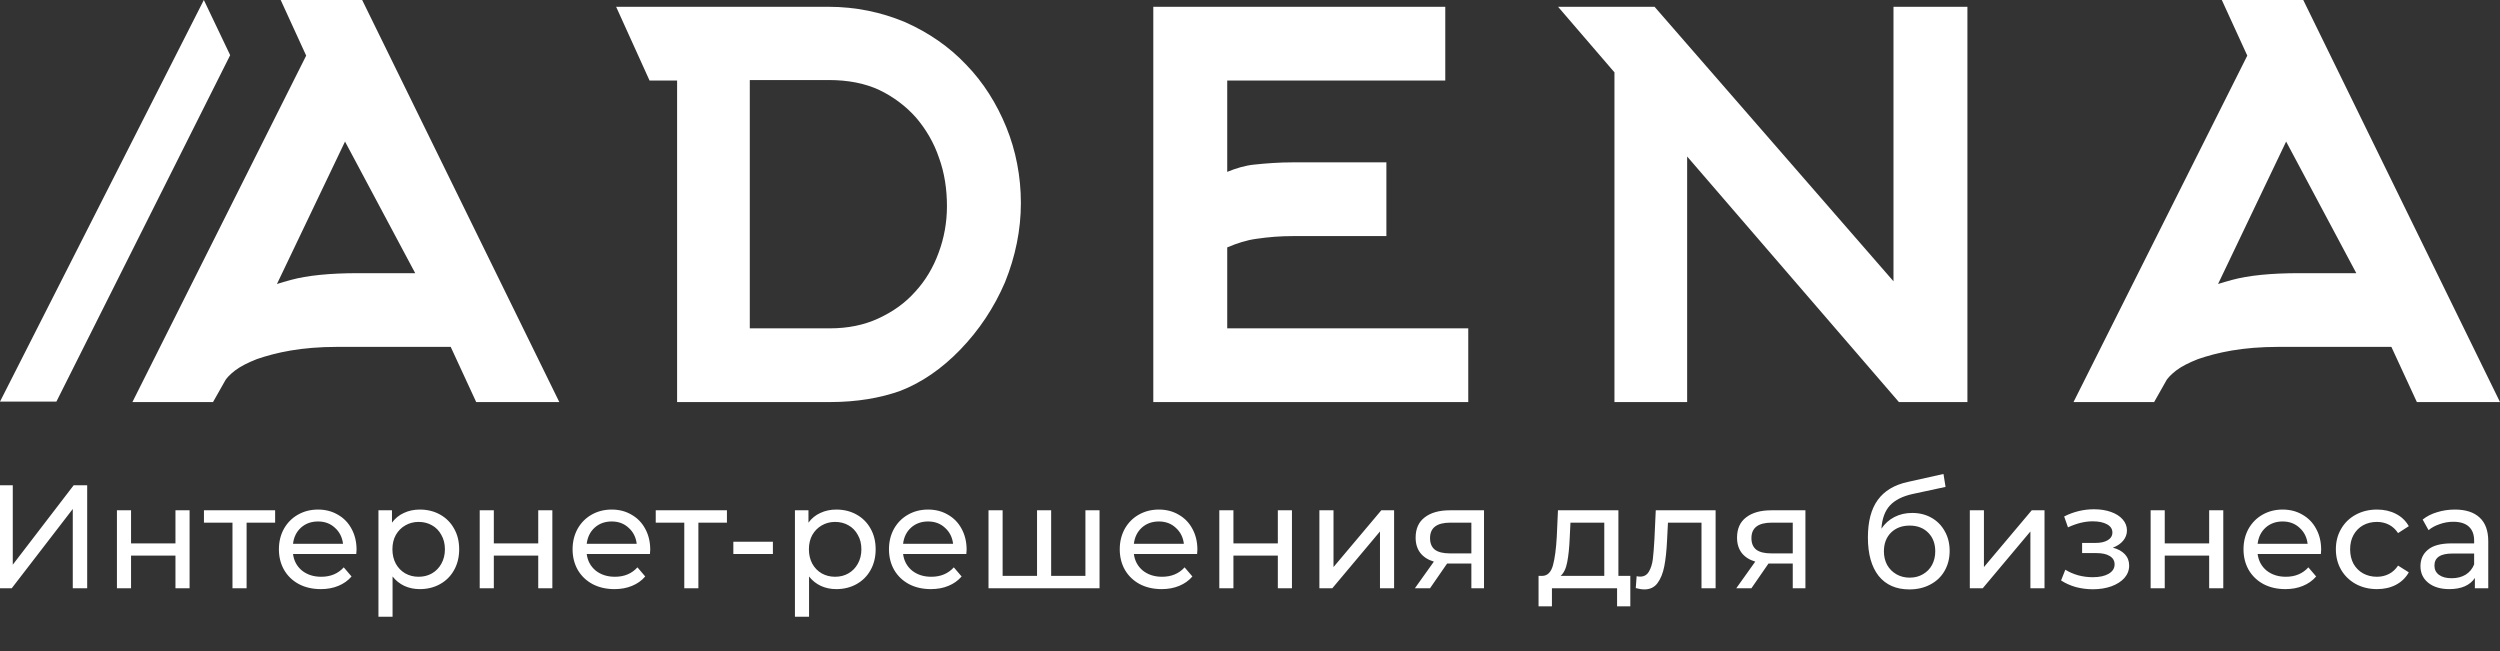 <svg width="119" height="31" viewBox="0 0 119 31" fill="none" xmlns="http://www.w3.org/2000/svg">
<rect x="0" y="0" width="119" height="31" fill="#333333" stroke="none"/>
<g clip-path="url(#clip0)">
<path d="M14.018 0.431H17.02L25.967 18.708H22.925L21.712 16.081H16.026C15.171 16.081 14.415 16.146 13.759 16.253C13.103 16.361 12.546 16.512 12.069 16.684C11.612 16.856 11.234 17.05 10.956 17.265C10.677 17.481 10.478 17.674 10.379 17.868L9.902 18.708H6.979L15.032 2.648L14.018 0.431ZM20.48 13.433L16.404 5.856L12.288 14.445C12.626 14.165 13.163 13.928 13.938 13.735C14.694 13.541 15.727 13.433 17.04 13.433H20.48Z" fill="white"/>
<path d="M26.623 19.138H22.667L21.454 16.512H16.026C15.21 16.512 14.475 16.576 13.839 16.684C13.202 16.792 12.665 16.942 12.228 17.093C11.791 17.265 11.453 17.438 11.194 17.631C10.916 17.846 10.796 17.997 10.737 18.083L10.14 19.138H6.303L14.574 2.648L13.361 0H17.239L26.623 19.138ZM23.164 18.277H25.291L16.761 0.861H14.654L15.489 2.648L7.655 18.277H9.703L10.061 17.631C10.18 17.394 10.419 17.136 10.757 16.899C11.075 16.663 11.473 16.469 11.97 16.275C12.447 16.081 13.043 15.931 13.719 15.823C14.395 15.715 15.171 15.651 16.046 15.651H21.951L23.164 18.277ZM11.134 15.952L16.404 4.973L21.175 13.885H17.04C15.787 13.885 14.773 13.993 14.037 14.165C13.322 14.359 12.825 14.574 12.546 14.79L11.134 15.952ZM16.423 6.738L13.182 13.519C13.381 13.455 13.6 13.39 13.839 13.326C14.634 13.11 15.708 13.003 17.02 13.003H19.764L16.423 6.738Z" fill="white"/>
<path d="M29.944 0.754H39.408C40.661 0.754 41.834 0.99 42.908 1.464C43.981 1.938 44.896 2.583 45.691 3.38C46.467 4.198 47.083 5.124 47.52 6.2C47.958 7.276 48.177 8.417 48.177 9.645C48.177 10.872 47.938 12.056 47.441 13.24C46.964 14.402 46.288 15.435 45.433 16.318C44.578 17.201 43.663 17.825 42.748 18.169C41.814 18.514 40.74 18.708 39.508 18.708H32.628V3.401H31.157L29.944 0.754ZM35.292 16.06H39.508C40.402 16.06 41.218 15.888 41.973 15.565C42.709 15.22 43.345 14.768 43.862 14.208C44.379 13.649 44.777 12.981 45.055 12.228C45.333 11.474 45.472 10.678 45.472 9.838C45.472 8.977 45.333 8.159 45.075 7.384C44.816 6.609 44.419 5.92 43.902 5.339C43.385 4.736 42.748 4.284 42.013 3.94C41.277 3.595 40.422 3.423 39.448 3.423H35.292V16.06Z" fill="white"/>
<path d="M39.508 19.138H32.23V3.832H30.918L29.328 0.323H39.428C40.74 0.323 41.953 0.581 43.087 1.055C44.2 1.55 45.174 2.217 45.989 3.078C46.805 3.918 47.441 4.93 47.898 6.049C48.355 7.169 48.594 8.396 48.594 9.666C48.594 10.936 48.336 12.206 47.839 13.433C47.322 14.639 46.606 15.715 45.711 16.641C44.816 17.567 43.862 18.212 42.868 18.6C41.913 18.945 40.78 19.138 39.508 19.138ZM33.026 18.277H39.508C40.681 18.277 41.734 18.105 42.609 17.782C43.484 17.459 44.339 16.856 45.154 16.017C45.97 15.177 46.626 14.187 47.083 13.067C47.54 11.948 47.779 10.807 47.779 9.666C47.779 8.503 47.56 7.406 47.163 6.394C46.745 5.382 46.168 4.478 45.413 3.703C44.677 2.928 43.782 2.325 42.768 1.873C41.754 1.421 40.621 1.184 39.428 1.184H30.6L31.415 2.971H33.046V18.277H33.026ZM39.508 16.49H34.895V2.971H39.448C40.462 2.971 41.377 3.165 42.152 3.531C42.947 3.897 43.623 4.413 44.16 5.038C44.717 5.662 45.135 6.415 45.413 7.233C45.691 8.051 45.83 8.934 45.83 9.838C45.83 10.721 45.671 11.582 45.373 12.379C45.075 13.175 44.637 13.885 44.101 14.51C43.544 15.113 42.868 15.608 42.092 15.974C41.337 16.318 40.442 16.49 39.508 16.49ZM35.69 15.629H39.508C40.343 15.629 41.118 15.479 41.814 15.156C42.51 14.833 43.087 14.424 43.564 13.885C44.041 13.369 44.419 12.745 44.677 12.034C44.936 11.345 45.075 10.592 45.075 9.817C45.075 8.999 44.956 8.224 44.697 7.513C44.459 6.803 44.081 6.157 43.603 5.597C43.126 5.059 42.53 4.607 41.854 4.284C41.158 3.961 40.363 3.81 39.448 3.81H35.69V15.629Z" fill="white"/>
<path d="M58.018 16.06H69.49V18.708H55.294V0.754H68.397V3.401H58.018V8.87C58.575 8.547 59.151 8.353 59.748 8.288C60.324 8.224 60.921 8.181 61.537 8.181H65.593V10.829H61.537C60.941 10.829 60.344 10.872 59.748 10.958C59.151 11.044 58.575 11.238 58.018 11.517V16.06Z" fill="white"/>
<path d="M69.889 19.138H54.897V0.323H68.795V3.832H58.416V8.181C58.834 8.008 59.271 7.879 59.689 7.836C60.285 7.772 60.902 7.728 61.538 7.728H65.992V11.238H61.538C60.961 11.238 60.385 11.281 59.808 11.367C59.331 11.431 58.874 11.582 58.416 11.776V15.629H69.889V19.138ZM55.692 18.277H69.094V16.49H57.621V11.238L57.84 11.13C58.436 10.829 59.053 10.613 59.689 10.527C60.285 10.441 60.922 10.398 61.518 10.398H65.177V8.611H61.518C60.922 8.611 60.325 8.654 59.768 8.719C59.232 8.783 58.715 8.956 58.178 9.257L57.601 9.58V2.971H67.98V1.184H55.672V18.277H55.692Z" fill="white"/>
<path d="M75.078 0.754H78.598L90.547 14.488V0.754H93.251V18.708H90.567L79.91 6.351V18.708H77.246V3.272L75.078 0.754Z" fill="white"/>
<path d="M93.649 19.138H90.388L80.308 7.449V19.138H76.848V3.444L74.164 0.323H78.757L90.13 13.39V0.323H93.649V19.138ZM90.746 18.277H92.854V1.184H90.925V15.565L78.399 1.184H75.973L77.623 3.122V18.299H79.492V5.253L90.746 18.277Z" fill="white"/>
<path d="M106.394 0.431H109.396L118.344 18.708H115.302L114.089 16.081H108.422C107.567 16.081 106.812 16.146 106.156 16.253C105.499 16.361 104.943 16.512 104.465 16.684C104.008 16.856 103.63 17.05 103.352 17.265C103.074 17.481 102.875 17.674 102.775 17.868L102.298 18.708H99.356L107.408 2.648L106.394 0.431ZM112.856 13.433L108.8 5.856L104.684 14.445C105.022 14.165 105.559 13.928 106.334 13.735C107.09 13.541 108.124 13.433 109.436 13.433H112.856Z" fill="white"/>
<path d="M119 19.138H115.043L113.83 16.512H108.422C107.607 16.512 106.871 16.576 106.235 16.684C105.599 16.792 105.062 16.942 104.625 17.093C104.187 17.265 103.849 17.438 103.591 17.631C103.312 17.846 103.193 17.997 103.133 18.083L102.537 19.138H98.699L106.971 2.648L105.758 0H109.635L119 19.138ZM115.54 18.277H117.668L109.158 0.861H107.05L107.885 2.648L100.051 18.277H102.099L102.457 17.631C102.577 17.394 102.815 17.136 103.153 16.899C103.471 16.663 103.869 16.469 104.366 16.275C104.843 16.081 105.44 15.931 106.116 15.823C106.792 15.715 107.567 15.651 108.442 15.651H114.327L115.54 18.277ZM103.511 15.952L108.78 4.973L113.552 13.885H109.416C108.164 13.885 107.15 13.993 106.414 14.165C105.698 14.359 105.201 14.574 104.923 14.79L103.511 15.952ZM108.82 6.738L105.579 13.519C105.778 13.455 105.996 13.39 106.235 13.326C107.03 13.11 108.104 13.003 109.416 13.003H112.16L108.82 6.738Z" fill="white"/>
<path d="M0 19.117H2.684L10.956 2.626L9.703 0L0 19.117Z" fill="white"/>
<path d="M-0.085 23.1H0.608V26.88L3.506 23.1H4.15V28H3.464V24.227L0.559 28H-0.085V23.1ZM5.566 24.29H6.238V25.865H8.352V24.29H9.024V28H8.352V26.446H6.238V28H5.566V24.29ZM13.096 24.878H11.738V28H11.066V24.878H9.708V24.29H13.096V24.878ZM16.972 26.166C16.972 26.217 16.967 26.285 16.958 26.369H13.948C13.99 26.696 14.132 26.959 14.375 27.16C14.622 27.356 14.928 27.454 15.292 27.454C15.735 27.454 16.092 27.305 16.363 27.006L16.734 27.44C16.566 27.636 16.356 27.785 16.104 27.888C15.856 27.991 15.579 28.042 15.271 28.042C14.879 28.042 14.531 27.963 14.228 27.804C13.924 27.641 13.689 27.414 13.521 27.125C13.357 26.836 13.276 26.509 13.276 26.145C13.276 25.786 13.355 25.461 13.514 25.172C13.677 24.883 13.899 24.659 14.179 24.5C14.463 24.337 14.783 24.255 15.138 24.255C15.492 24.255 15.807 24.337 16.083 24.5C16.363 24.659 16.58 24.883 16.734 25.172C16.892 25.461 16.972 25.793 16.972 26.166ZM15.138 24.822C14.816 24.822 14.545 24.92 14.326 25.116C14.111 25.312 13.985 25.569 13.948 25.886H16.328C16.29 25.573 16.162 25.319 15.943 25.123C15.728 24.922 15.46 24.822 15.138 24.822ZM19.981 24.255C20.341 24.255 20.663 24.334 20.947 24.493C21.232 24.652 21.454 24.873 21.612 25.158C21.776 25.443 21.857 25.772 21.857 26.145C21.857 26.518 21.776 26.85 21.612 27.139C21.454 27.424 21.232 27.645 20.947 27.804C20.663 27.963 20.341 28.042 19.981 28.042C19.715 28.042 19.47 27.991 19.246 27.888C19.027 27.785 18.84 27.636 18.686 27.44V29.358H18.014V24.29H18.658V24.878C18.808 24.673 18.997 24.519 19.225 24.416C19.454 24.309 19.706 24.255 19.981 24.255ZM19.925 27.454C20.163 27.454 20.376 27.4 20.562 27.293C20.754 27.181 20.903 27.027 21.01 26.831C21.122 26.63 21.178 26.402 21.178 26.145C21.178 25.888 21.122 25.662 21.01 25.466C20.903 25.265 20.754 25.111 20.562 25.004C20.376 24.897 20.163 24.843 19.925 24.843C19.692 24.843 19.48 24.899 19.288 25.011C19.102 25.118 18.952 25.27 18.84 25.466C18.733 25.662 18.679 25.888 18.679 26.145C18.679 26.402 18.733 26.63 18.84 26.831C18.948 27.027 19.097 27.181 19.288 27.293C19.48 27.4 19.692 27.454 19.925 27.454ZM22.834 24.29H23.506V25.865H25.62V24.29H26.292V28H25.62V26.446H23.506V28H22.834V24.29ZM30.951 26.166C30.951 26.217 30.947 26.285 30.937 26.369H27.927C27.969 26.696 28.112 26.959 28.354 27.16C28.602 27.356 28.907 27.454 29.271 27.454C29.715 27.454 30.072 27.305 30.342 27.006L30.713 27.44C30.545 27.636 30.335 27.785 30.083 27.888C29.836 27.991 29.558 28.042 29.25 28.042C28.858 28.042 28.511 27.963 28.207 27.804C27.904 27.641 27.668 27.414 27.5 27.125C27.337 26.836 27.255 26.509 27.255 26.145C27.255 25.786 27.335 25.461 27.493 25.172C27.657 24.883 27.878 24.659 28.158 24.5C28.443 24.337 28.763 24.255 29.117 24.255C29.472 24.255 29.787 24.337 30.062 24.5C30.342 24.659 30.559 24.883 30.713 25.172C30.872 25.461 30.951 25.793 30.951 26.166ZM29.117 24.822C28.795 24.822 28.525 24.92 28.305 25.116C28.091 25.312 27.965 25.569 27.927 25.886H30.307C30.27 25.573 30.142 25.319 29.922 25.123C29.708 24.922 29.439 24.822 29.117 24.822ZM34.602 24.878H33.243V28H32.572V24.878H31.213V24.29H34.602V24.878ZM34.907 25.788H36.79V26.369H34.907V25.788ZM39.806 24.255C40.165 24.255 40.487 24.334 40.772 24.493C41.056 24.652 41.278 24.873 41.437 25.158C41.6 25.443 41.681 25.772 41.681 26.145C41.681 26.518 41.6 26.85 41.437 27.139C41.278 27.424 41.056 27.645 40.772 27.804C40.487 27.963 40.165 28.042 39.806 28.042C39.539 28.042 39.294 27.991 39.071 27.888C38.851 27.785 38.664 27.636 38.511 27.44V29.358H37.839V24.29H38.483V24.878C38.632 24.673 38.821 24.519 39.05 24.416C39.278 24.309 39.53 24.255 39.806 24.255ZM39.749 27.454C39.987 27.454 40.2 27.4 40.386 27.293C40.578 27.181 40.727 27.027 40.834 26.831C40.947 26.63 41.002 26.402 41.002 26.145C41.002 25.888 40.947 25.662 40.834 25.466C40.727 25.265 40.578 25.111 40.386 25.004C40.2 24.897 39.987 24.843 39.749 24.843C39.516 24.843 39.304 24.899 39.112 25.011C38.926 25.118 38.776 25.27 38.664 25.466C38.557 25.662 38.504 25.888 38.504 26.145C38.504 26.402 38.557 26.63 38.664 26.831C38.772 27.027 38.921 27.181 39.112 27.293C39.304 27.4 39.516 27.454 39.749 27.454ZM46.011 26.166C46.011 26.217 46.006 26.285 45.997 26.369H42.987C43.029 26.696 43.171 26.959 43.414 27.16C43.661 27.356 43.967 27.454 44.331 27.454C44.774 27.454 45.131 27.305 45.402 27.006L45.773 27.44C45.605 27.636 45.395 27.785 45.143 27.888C44.895 27.991 44.618 28.042 44.31 28.042C43.918 28.042 43.57 27.963 43.267 27.804C42.964 27.641 42.728 27.414 42.56 27.125C42.397 26.836 42.315 26.509 42.315 26.145C42.315 25.786 42.394 25.461 42.553 25.172C42.716 24.883 42.938 24.659 43.218 24.5C43.502 24.337 43.822 24.255 44.177 24.255C44.532 24.255 44.846 24.337 45.122 24.5C45.402 24.659 45.619 24.883 45.773 25.172C45.931 25.461 46.011 25.793 46.011 26.166ZM44.177 24.822C43.855 24.822 43.584 24.92 43.365 25.116C43.15 25.312 43.024 25.569 42.987 25.886H45.367C45.33 25.573 45.201 25.319 44.982 25.123C44.767 24.922 44.499 24.822 44.177 24.822ZM52.338 24.29V28H47.053V24.29H47.725V27.412H49.363V24.29H50.035V27.412H51.666V24.29H52.338ZM56.996 26.166C56.996 26.217 56.992 26.285 56.982 26.369H53.972C54.014 26.696 54.157 26.959 54.399 27.16C54.647 27.356 54.952 27.454 55.316 27.454C55.76 27.454 56.117 27.305 56.387 27.006L56.758 27.44C56.59 27.636 56.38 27.785 56.128 27.888C55.881 27.991 55.603 28.042 55.295 28.042C54.903 28.042 54.556 27.963 54.252 27.804C53.949 27.641 53.713 27.414 53.545 27.125C53.382 26.836 53.3 26.509 53.3 26.145C53.3 25.786 53.38 25.461 53.538 25.172C53.702 24.883 53.923 24.659 54.203 24.5C54.488 24.337 54.807 24.255 55.162 24.255C55.517 24.255 55.832 24.337 56.107 24.5C56.387 24.659 56.604 24.883 56.758 25.172C56.917 25.461 56.996 25.793 56.996 26.166ZM55.162 24.822C54.84 24.822 54.569 24.92 54.35 25.116C54.136 25.312 54.01 25.569 53.972 25.886H56.352C56.315 25.573 56.187 25.319 55.967 25.123C55.752 24.922 55.484 24.822 55.162 24.822ZM58.039 24.29H58.711V25.865H60.825V24.29H61.497V28H60.825V26.446H58.711V28H58.039V24.29ZM62.803 24.29H63.475V26.992L65.75 24.29H66.359V28H65.687V25.298L63.419 28H62.803V24.29ZM70.639 24.29V28H70.037V26.824H68.959H68.882L68.07 28H67.349L68.252 26.733C67.972 26.649 67.757 26.511 67.608 26.32C67.458 26.124 67.384 25.881 67.384 25.592C67.384 25.167 67.528 24.845 67.818 24.626C68.107 24.402 68.506 24.29 69.015 24.29H70.639ZM68.07 25.613C68.07 25.86 68.147 26.045 68.301 26.166C68.459 26.283 68.695 26.341 69.008 26.341H70.037V24.878H69.036C68.392 24.878 68.07 25.123 68.07 25.613ZM77.603 27.412V28.861H76.973V28H73.872V28.861H73.235V27.412H73.431C73.669 27.398 73.832 27.23 73.921 26.908C74.009 26.586 74.07 26.131 74.103 25.543L74.159 24.29H77.036V27.412H77.603ZM74.719 25.592C74.7 26.059 74.66 26.446 74.6 26.754C74.544 27.057 74.439 27.277 74.285 27.412H76.364V24.878H74.754L74.719 25.592ZM81.663 24.29V28H80.991V24.878H79.395L79.353 25.704C79.33 26.203 79.285 26.621 79.22 26.957C79.155 27.288 79.047 27.554 78.898 27.755C78.749 27.956 78.541 28.056 78.275 28.056C78.154 28.056 78.016 28.035 77.862 27.993L77.904 27.426C77.965 27.44 78.021 27.447 78.072 27.447C78.259 27.447 78.399 27.365 78.492 27.202C78.585 27.039 78.646 26.845 78.674 26.621C78.702 26.397 78.728 26.077 78.751 25.662L78.814 24.29H81.663ZM85.938 24.29V28H85.335V26.824H84.257H84.18L83.368 28H82.647L83.55 26.733C83.27 26.649 83.056 26.511 82.906 26.32C82.757 26.124 82.683 25.881 82.683 25.592C82.683 25.167 82.827 24.845 83.117 24.626C83.406 24.402 83.805 24.29 84.314 24.29H85.938ZM83.368 25.613C83.368 25.86 83.445 26.045 83.6 26.166C83.758 26.283 83.994 26.341 84.306 26.341H85.335V24.878H84.335C83.691 24.878 83.368 25.123 83.368 25.613ZM91.019 24.416C91.364 24.416 91.672 24.493 91.942 24.647C92.213 24.801 92.423 25.016 92.573 25.291C92.727 25.562 92.803 25.872 92.803 26.222C92.803 26.581 92.722 26.901 92.558 27.181C92.4 27.456 92.174 27.671 91.879 27.825C91.59 27.979 91.259 28.056 90.885 28.056C90.255 28.056 89.768 27.841 89.422 27.412C89.082 26.978 88.912 26.369 88.912 25.585C88.912 24.824 89.068 24.229 89.38 23.8C89.693 23.366 90.171 23.079 90.816 22.939L92.51 22.561L92.608 23.177L91.046 23.513C90.561 23.62 90.2 23.802 89.962 24.059C89.724 24.316 89.588 24.684 89.555 25.165C89.714 24.927 89.919 24.743 90.171 24.612C90.424 24.481 90.706 24.416 91.019 24.416ZM90.9 27.496C91.138 27.496 91.347 27.442 91.529 27.335C91.716 27.228 91.861 27.081 91.963 26.894C92.066 26.703 92.118 26.486 92.118 26.243C92.118 25.874 92.005 25.578 91.781 25.354C91.558 25.13 91.263 25.018 90.9 25.018C90.535 25.018 90.239 25.13 90.01 25.354C89.787 25.578 89.674 25.874 89.674 26.243C89.674 26.486 89.726 26.703 89.829 26.894C89.936 27.081 90.083 27.228 90.269 27.335C90.456 27.442 90.666 27.496 90.9 27.496ZM93.763 24.29H94.435V26.992L96.71 24.29H97.319V28H96.647V25.298L94.379 28H93.763V24.29ZM100.571 26.068C100.818 26.133 101.01 26.238 101.145 26.383C101.28 26.528 101.348 26.707 101.348 26.922C101.348 27.141 101.273 27.337 101.124 27.51C100.975 27.678 100.767 27.811 100.501 27.909C100.24 28.002 99.946 28.049 99.619 28.049C99.344 28.049 99.073 28.014 98.807 27.944C98.546 27.869 98.312 27.764 98.107 27.629L98.31 27.118C98.487 27.23 98.691 27.319 98.919 27.384C99.148 27.445 99.379 27.475 99.612 27.475C99.93 27.475 100.181 27.421 100.368 27.314C100.559 27.202 100.655 27.053 100.655 26.866C100.655 26.693 100.578 26.56 100.424 26.467C100.275 26.374 100.062 26.327 99.787 26.327H99.108V25.844H99.738C99.99 25.844 100.188 25.8 100.333 25.711C100.478 25.622 100.55 25.501 100.55 25.347C100.55 25.179 100.464 25.048 100.291 24.955C100.123 24.862 99.894 24.815 99.605 24.815C99.237 24.815 98.847 24.911 98.436 25.102L98.254 24.584C98.707 24.355 99.18 24.241 99.675 24.241C99.974 24.241 100.242 24.283 100.48 24.367C100.718 24.451 100.905 24.57 101.04 24.724C101.175 24.878 101.243 25.053 101.243 25.249C101.243 25.431 101.182 25.594 101.061 25.739C100.94 25.884 100.776 25.993 100.571 26.068ZM102.37 24.29H103.042V25.865H105.156V24.29H105.828V28H105.156V26.446H103.042V28H102.37V24.29ZM110.487 26.166C110.487 26.217 110.483 26.285 110.473 26.369H107.463C107.505 26.696 107.648 26.959 107.89 27.16C108.138 27.356 108.443 27.454 108.807 27.454C109.251 27.454 109.608 27.305 109.878 27.006L110.249 27.44C110.081 27.636 109.871 27.785 109.619 27.888C109.372 27.991 109.094 28.042 108.786 28.042C108.394 28.042 108.047 27.963 107.743 27.804C107.44 27.641 107.204 27.414 107.036 27.125C106.873 26.836 106.791 26.509 106.791 26.145C106.791 25.786 106.871 25.461 107.029 25.172C107.193 24.883 107.414 24.659 107.694 24.5C107.979 24.337 108.299 24.255 108.653 24.255C109.008 24.255 109.323 24.337 109.598 24.5C109.878 24.659 110.095 24.883 110.249 25.172C110.408 25.461 110.487 25.793 110.487 26.166ZM108.653 24.822C108.331 24.822 108.061 24.92 107.841 25.116C107.627 25.312 107.501 25.569 107.463 25.886H109.843C109.806 25.573 109.678 25.319 109.458 25.123C109.244 24.922 108.975 24.822 108.653 24.822ZM113.147 28.042C112.769 28.042 112.431 27.96 112.132 27.797C111.838 27.634 111.607 27.41 111.439 27.125C111.271 26.836 111.187 26.509 111.187 26.145C111.187 25.781 111.271 25.457 111.439 25.172C111.607 24.883 111.838 24.659 112.132 24.5C112.431 24.337 112.769 24.255 113.147 24.255C113.483 24.255 113.782 24.323 114.043 24.458C114.309 24.593 114.514 24.789 114.659 25.046L114.148 25.375C114.031 25.198 113.887 25.065 113.714 24.976C113.541 24.887 113.35 24.843 113.14 24.843C112.897 24.843 112.678 24.897 112.482 25.004C112.291 25.111 112.139 25.265 112.027 25.466C111.92 25.662 111.866 25.888 111.866 26.145C111.866 26.406 111.92 26.637 112.027 26.838C112.139 27.034 112.291 27.186 112.482 27.293C112.678 27.4 112.897 27.454 113.14 27.454C113.35 27.454 113.541 27.41 113.714 27.321C113.887 27.232 114.031 27.099 114.148 26.922L114.659 27.244C114.514 27.501 114.309 27.699 114.043 27.839C113.782 27.974 113.483 28.042 113.147 28.042ZM116.852 24.255C117.365 24.255 117.757 24.381 118.028 24.633C118.303 24.885 118.441 25.261 118.441 25.76V28H117.804V27.51C117.692 27.683 117.531 27.816 117.321 27.909C117.116 27.998 116.871 28.042 116.586 28.042C116.171 28.042 115.837 27.942 115.585 27.741C115.338 27.54 115.214 27.277 115.214 26.95C115.214 26.623 115.333 26.362 115.571 26.166C115.809 25.965 116.187 25.865 116.705 25.865H117.769V25.732C117.769 25.443 117.685 25.221 117.517 25.067C117.349 24.913 117.102 24.836 116.775 24.836C116.556 24.836 116.341 24.873 116.131 24.948C115.921 25.018 115.744 25.114 115.599 25.235L115.319 24.731C115.51 24.577 115.739 24.46 116.005 24.381C116.271 24.297 116.553 24.255 116.852 24.255ZM116.698 27.524C116.955 27.524 117.176 27.468 117.363 27.356C117.55 27.239 117.685 27.076 117.769 26.866V26.348H116.733C116.164 26.348 115.879 26.539 115.879 26.922C115.879 27.109 115.951 27.256 116.096 27.363C116.241 27.47 116.441 27.524 116.698 27.524Z" fill="white"/>
</g>
<defs>
<clipPath id="clip0">
<rect width="119" height="31" fill="white"/>
</clipPath>
</defs>
</svg>
